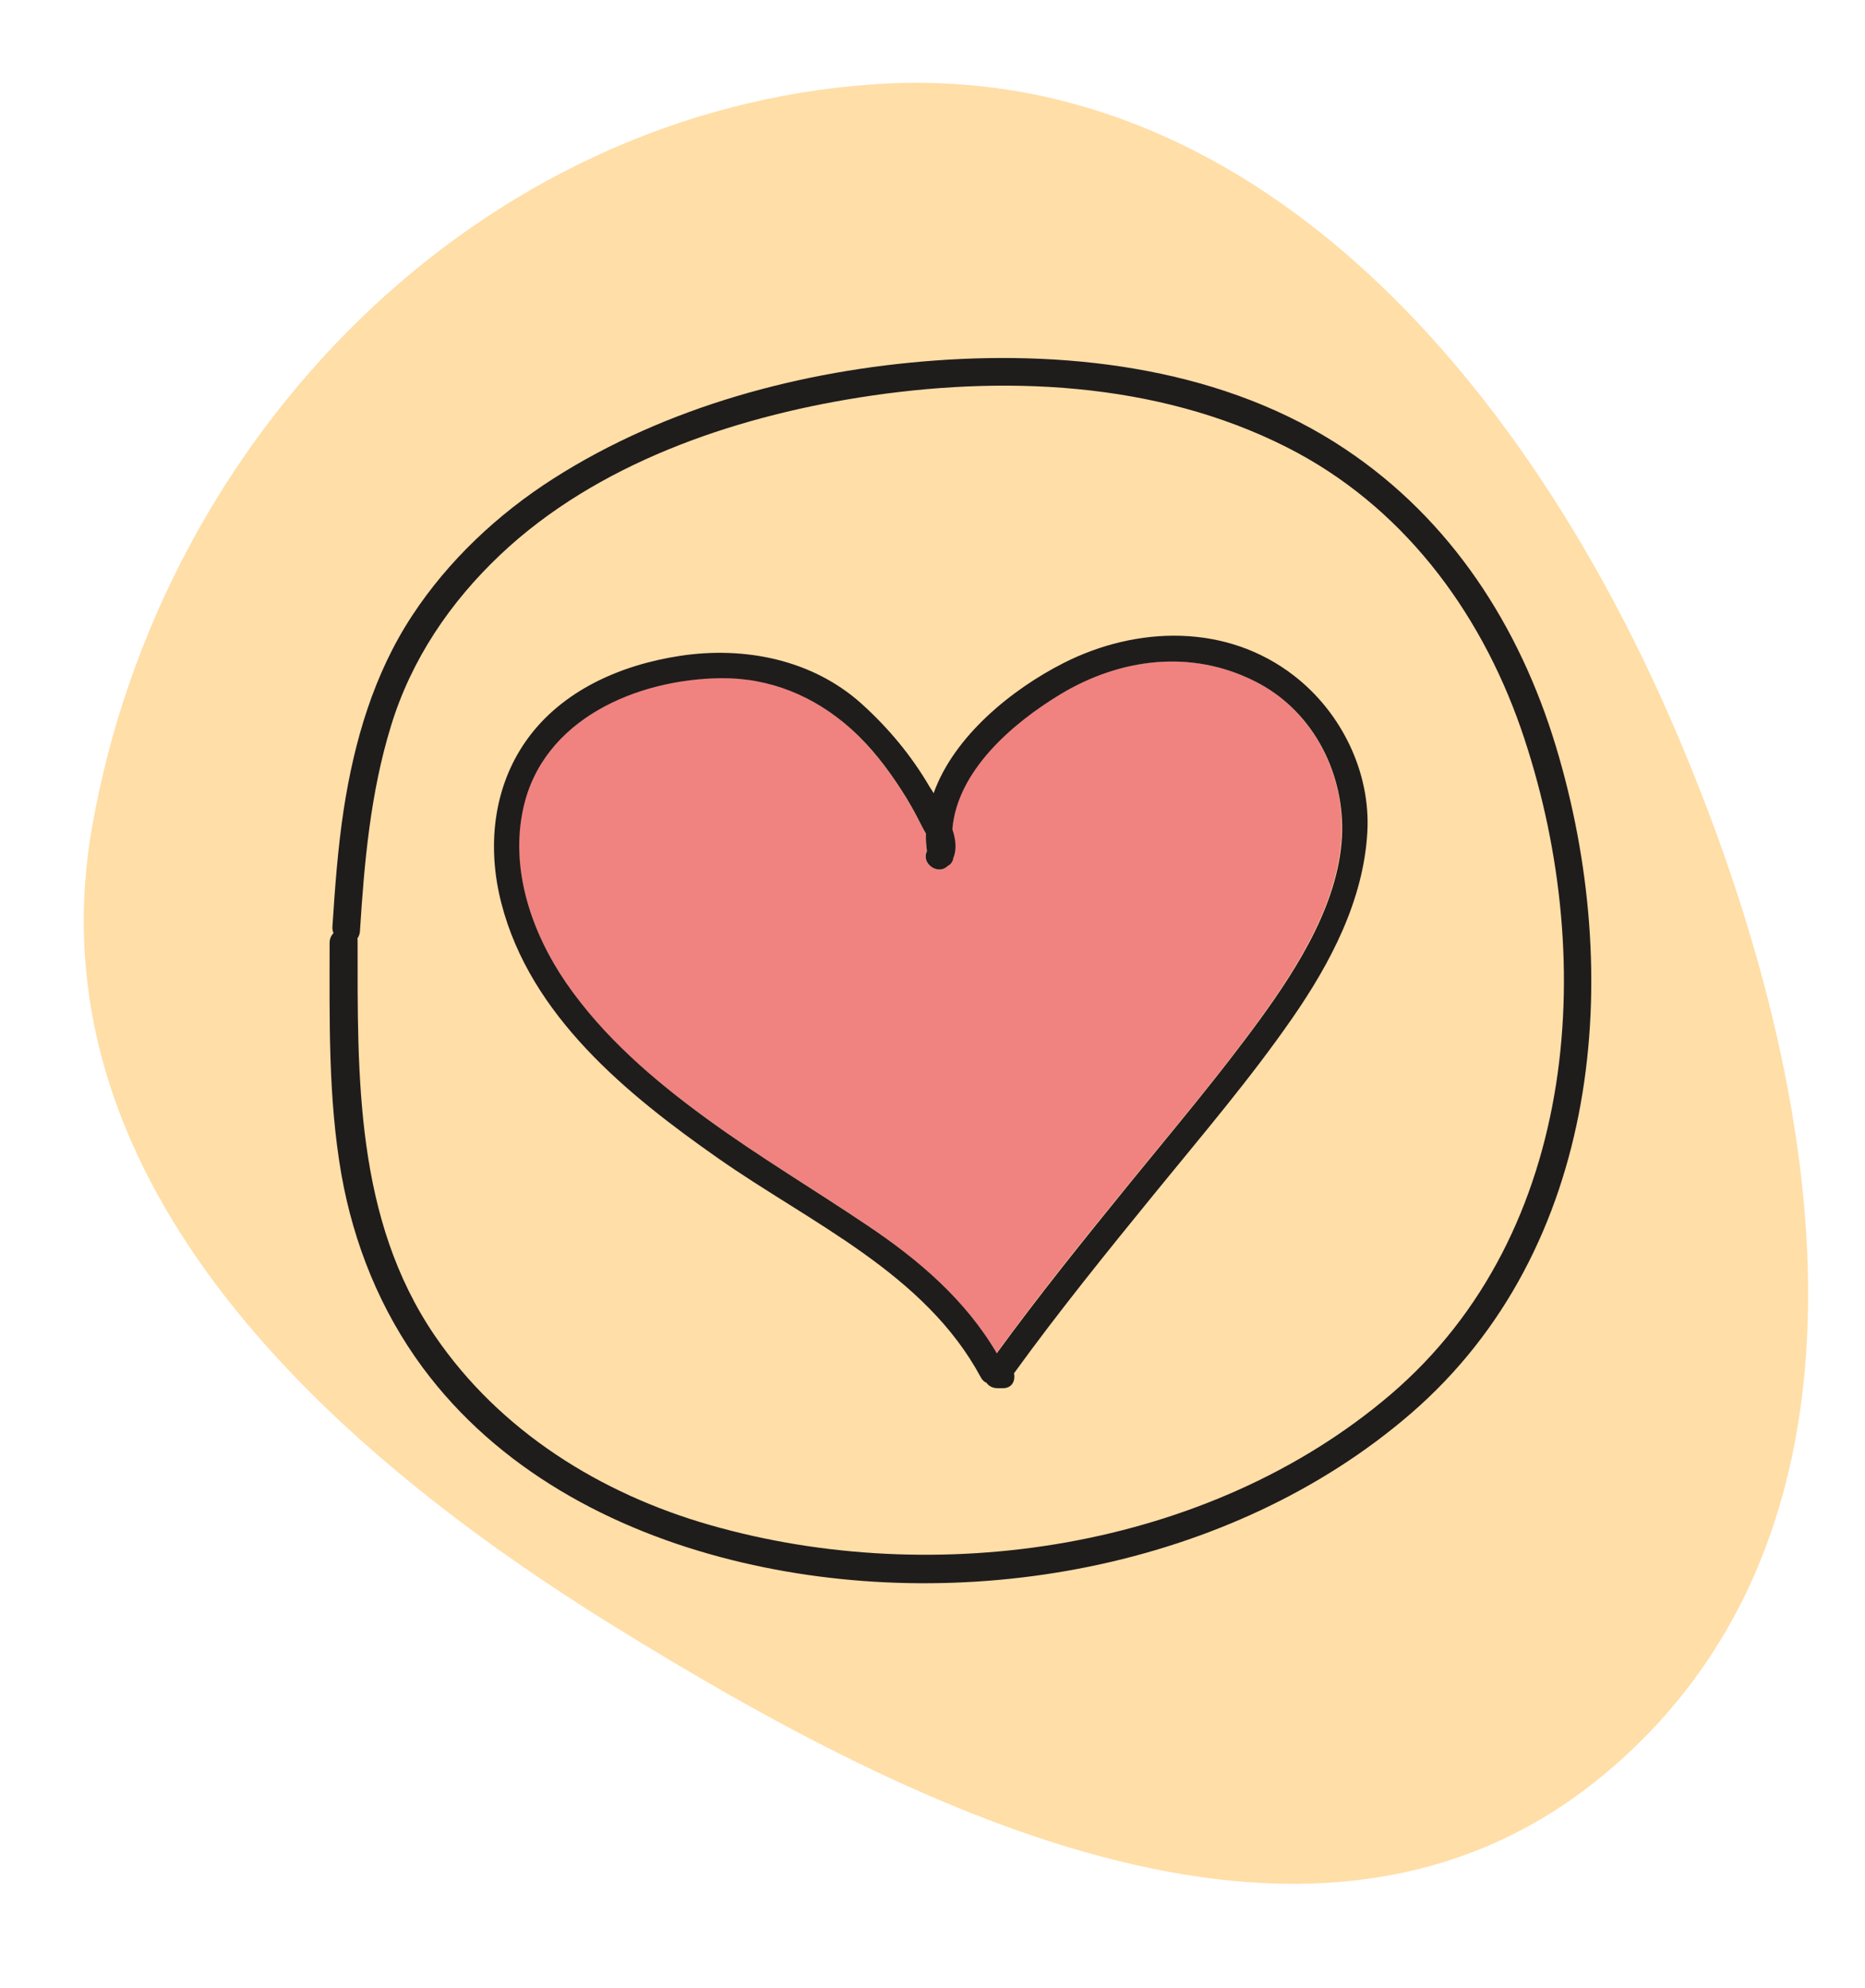 <svg width="136" height="145" viewBox="0 0 136 145" fill="none" xmlns="http://www.w3.org/2000/svg">
<path fill-rule="evenodd" clip-rule="evenodd" d="M63.808 6.141C91.106 4.307 110.971 27.428 121.911 52.64C133.16 78.563 138.733 111.019 117.21 129.206C96.414 146.777 67.363 132.658 44.25 118.262C22.713 104.848 2.332 85.445 6.704 60.379C11.706 31.709 34.905 8.082 63.808 6.141Z" fill="#FFDEA7"/>
<g clip-path="url(#clip0_1_274)">
<path d="M91.489 49.663C86.845 47.341 81.677 47.996 77.294 50.618C73.83 52.697 69.785 56.18 69.429 60.45C69.673 61.18 69.766 61.91 69.504 62.528C69.486 62.809 69.317 63.015 69.092 63.127C68.324 63.877 67.126 62.903 67.575 62.06C67.519 61.629 67.501 61.199 67.501 60.768C67.369 60.487 67.22 60.244 67.145 60.112C66.714 59.251 66.246 58.408 65.721 57.603C64.673 55.974 63.474 54.438 62.032 53.127C59.392 50.749 56.133 49.401 52.538 49.438C46.433 49.513 39.579 52.416 38.137 58.933C37.163 63.371 38.736 67.959 41.246 71.629C43.961 75.6 47.65 78.746 51.508 81.555C55.309 84.326 59.336 86.723 63.231 89.345C66.957 91.854 70.366 94.776 72.669 98.671C75.778 94.401 79.092 90.281 82.426 86.199C85.628 82.266 88.924 78.39 91.901 74.27C94.729 70.356 97.763 65.525 97.838 60.525C97.913 56.086 95.553 51.704 91.489 49.663Z" fill="#F08380"/>
<path d="M113.456 54.42C110.797 45.637 105.797 37.884 98.1 32.753C89.429 26.948 78.381 25.543 68.175 26.292C58.493 27.004 48.587 29.644 40.347 34.906C36.302 37.491 32.688 40.88 30.047 44.907C27.257 49.157 25.834 54.045 25.066 59.026C24.635 61.854 24.429 64.701 24.242 67.566C24.223 67.734 24.261 67.903 24.317 68.053C24.148 68.221 24.036 68.465 24.036 68.764C24.036 74.401 23.924 80.075 24.897 85.656C25.796 90.731 27.744 95.562 30.815 99.719C36.283 107.116 44.579 111.573 53.362 113.764C70.01 117.922 89.729 114.457 102.894 103.072C116.77 91.068 118.493 71.068 113.456 54.42ZM101.396 101.704C88.137 113.015 68.268 115.937 51.789 111.218C43.792 108.933 36.452 104.364 31.714 97.416C25.89 88.877 26.077 78.502 26.077 68.596C26.077 68.54 26.077 68.502 26.058 68.446C26.152 68.315 26.227 68.146 26.246 67.94C26.564 62.884 27.013 57.809 28.512 52.94C29.991 48.09 32.837 43.895 36.508 40.431C43.493 33.839 53.324 30.468 62.65 28.989C73.044 27.341 84.28 27.79 93.811 32.603C102.164 36.816 107.875 44.42 110.909 53.127C116.546 69.438 115.272 89.85 101.396 101.704Z" fill="#1F1C1C"/>
<path d="M94.355 49.27C89.448 45.468 82.912 45.637 77.557 48.352C73.83 50.244 69.579 53.652 68.081 57.847C67.987 57.678 67.894 57.528 67.8 57.397C66.471 55.112 64.785 53.09 62.837 51.33C59.242 48.09 54.279 47.116 49.598 47.828C45.272 48.483 40.946 50.356 38.362 54.026C35.927 57.491 35.515 61.835 36.564 65.88C38.68 74.083 45.721 79.813 52.351 84.457C59.13 89.214 67.444 92.847 71.527 100.45C71.639 100.656 71.77 100.768 71.939 100.843C72.107 101.086 72.388 101.236 72.763 101.236H73.137C73.811 101.236 74.055 100.675 73.942 100.15C77.238 95.6 80.759 91.255 84.298 86.91C87.669 82.772 91.171 78.671 94.223 74.27C97.014 70.244 99.429 65.674 99.71 60.674C99.954 56.292 97.8 51.929 94.355 49.27ZM91.92 74.289C88.942 78.39 85.647 82.285 82.444 86.218C79.111 90.319 75.796 94.42 72.688 98.689C70.403 94.794 66.995 91.873 63.249 89.364C59.354 86.742 55.328 84.345 51.527 81.573C47.669 78.764 43.98 75.6 41.264 71.648C38.755 67.978 37.182 63.39 38.156 58.952C39.579 52.435 46.452 49.532 52.557 49.457C56.152 49.42 59.392 50.768 62.051 53.146C63.493 54.438 64.692 55.993 65.74 57.622C66.264 58.427 66.733 59.27 67.163 60.131C67.22 60.262 67.369 60.506 67.519 60.787C67.501 61.217 67.538 61.648 67.594 62.079C67.145 62.922 68.362 63.877 69.111 63.146C69.336 63.034 69.486 62.828 69.523 62.547C69.785 61.929 69.692 61.199 69.448 60.468C69.804 56.199 73.849 52.734 77.313 50.637C81.695 47.996 86.864 47.341 91.508 49.682C95.591 51.723 97.931 56.086 97.875 60.581C97.781 65.562 94.748 70.394 91.92 74.289Z" fill="#1F1C1C"/>
</g>
<defs>
<clipPath id="clip0_1_274">
<rect width="95.881" height="95.881" fill="white" transform="translate(24.024 22.828)"/>
</clipPath>
</defs>
</svg>

